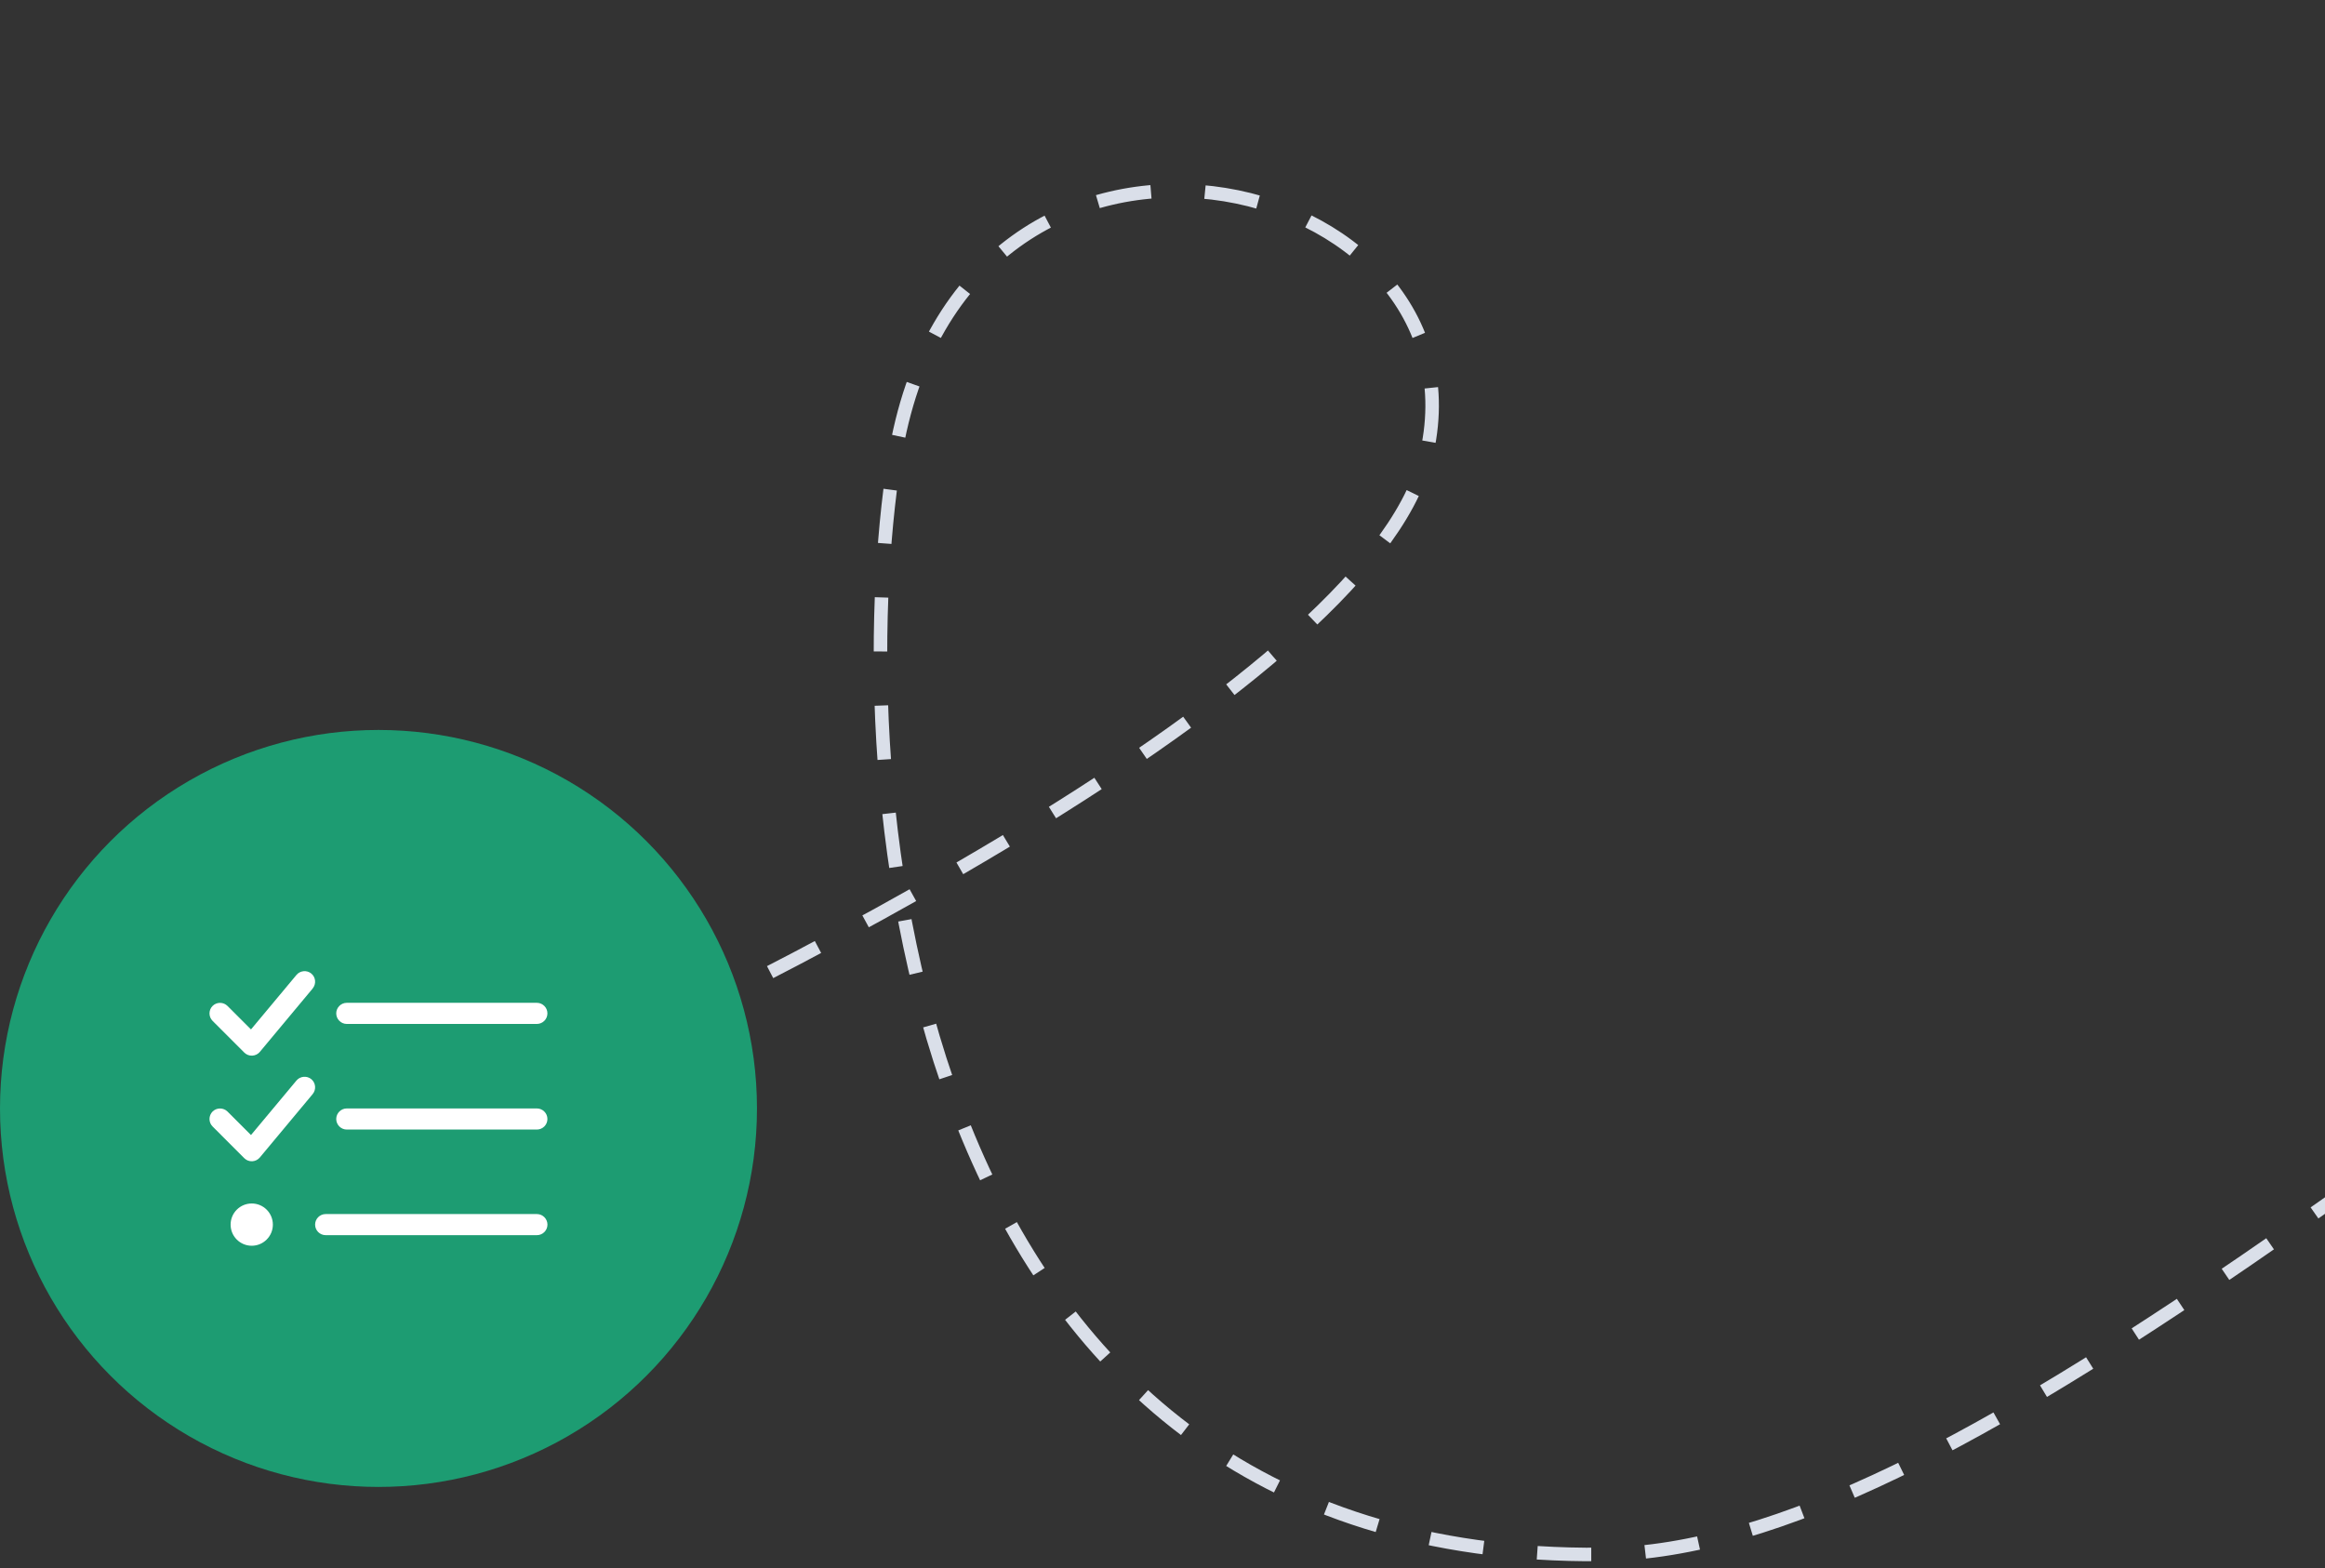 <?xml version="1.0" encoding="utf-8"?>
<!-- Generator: Adobe Illustrator 16.0.0, SVG Export Plug-In . SVG Version: 6.00 Build 0)  -->
<!DOCTYPE svg PUBLIC "-//W3C//DTD SVG 1.1//EN" "http://www.w3.org/Graphics/SVG/1.1/DTD/svg11.dtd">
<svg version="1.1" id="Warstwa_1" xmlns="http://www.w3.org/2000/svg" xmlns:xlink="http://www.w3.org/1999/xlink" x="0px" y="0px"
	 width="172px" height="116px" viewBox="0 0 172 116" enable-background="new 0 0 172 116" xml:space="preserve">
<rect x="0" y="0" width="172" height="116" fill="#333333" stroke="none"/>
<path fill="none" stroke="#DADFE9" stroke-dasharray="4,4" d="M28,85.484c23.994-10.004,73.073-34.313,77.436-51.521
	c5.453-21.508-34.354-31.012-39.263,0c-3.683,23.27,0,81.531,52.351,81.031C170.875,114.497,267.941-25.904,407,5.608"/>
<circle fill="#1D9C72" cx="28" cy="82" r="28"/>
<path fill="#FFFFFF" d="M23.131,73.122c0.277-0.332,0.229-0.825-0.098-1.099c-0.327-0.273-0.825-0.229-1.1,0.098l-3.365,4.033
	l-1.738-1.737c-0.303-0.304-0.801-0.304-1.104,0c-0.303,0.302-0.303,0.802,0,1.104l2.344,2.344c0.156,0.156,0.367,0.238,0.587,0.229
	c0.221-0.01,0.425-0.111,0.565-0.277l3.907-4.688L23.131,73.122L23.131,73.122z M23.131,80.936c0.277-0.332,0.229-0.826-0.098-1.1
	c-0.327-0.273-0.825-0.229-1.1,0.098l-3.365,4.033l-1.738-1.738c-0.303-0.301-0.801-0.301-1.104,0c-0.303,0.305-0.303,0.801,0,1.104
	l2.344,2.345c0.156,0.156,0.367,0.239,0.587,0.229c0.221-0.011,0.425-0.112,0.565-0.279l3.907-4.688L23.131,80.936L23.131,80.936z
	 M24.874,74.967c0,0.43,0.353,0.782,0.78,0.782h14.063c0.431,0,0.781-0.353,0.781-0.782c0-0.429-0.353-0.781-0.781-0.781H25.654
	C25.227,74.186,24.874,74.538,24.874,74.967z M24.874,82.781c0,0.429,0.353,0.781,0.78,0.781h14.063
	c0.431,0,0.781-0.354,0.781-0.781c0-0.43-0.353-0.781-0.781-0.781H25.654C25.227,82,24.874,82.352,24.874,82.781z M23.311,90.594
	c0,0.432,0.354,0.781,0.781,0.781h15.627c0.43,0,0.781-0.352,0.781-0.781c0-0.429-0.352-0.781-0.781-0.781H24.092
	C23.663,89.813,23.311,90.165,23.311,90.594z M20.186,90.594c0-0.863-0.699-1.563-1.563-1.563c-0.864,0-1.563,0.699-1.563,1.563
	c0,0.864,0.698,1.563,1.563,1.563C19.486,92.157,20.186,91.457,20.186,90.594z"/>
</svg>
